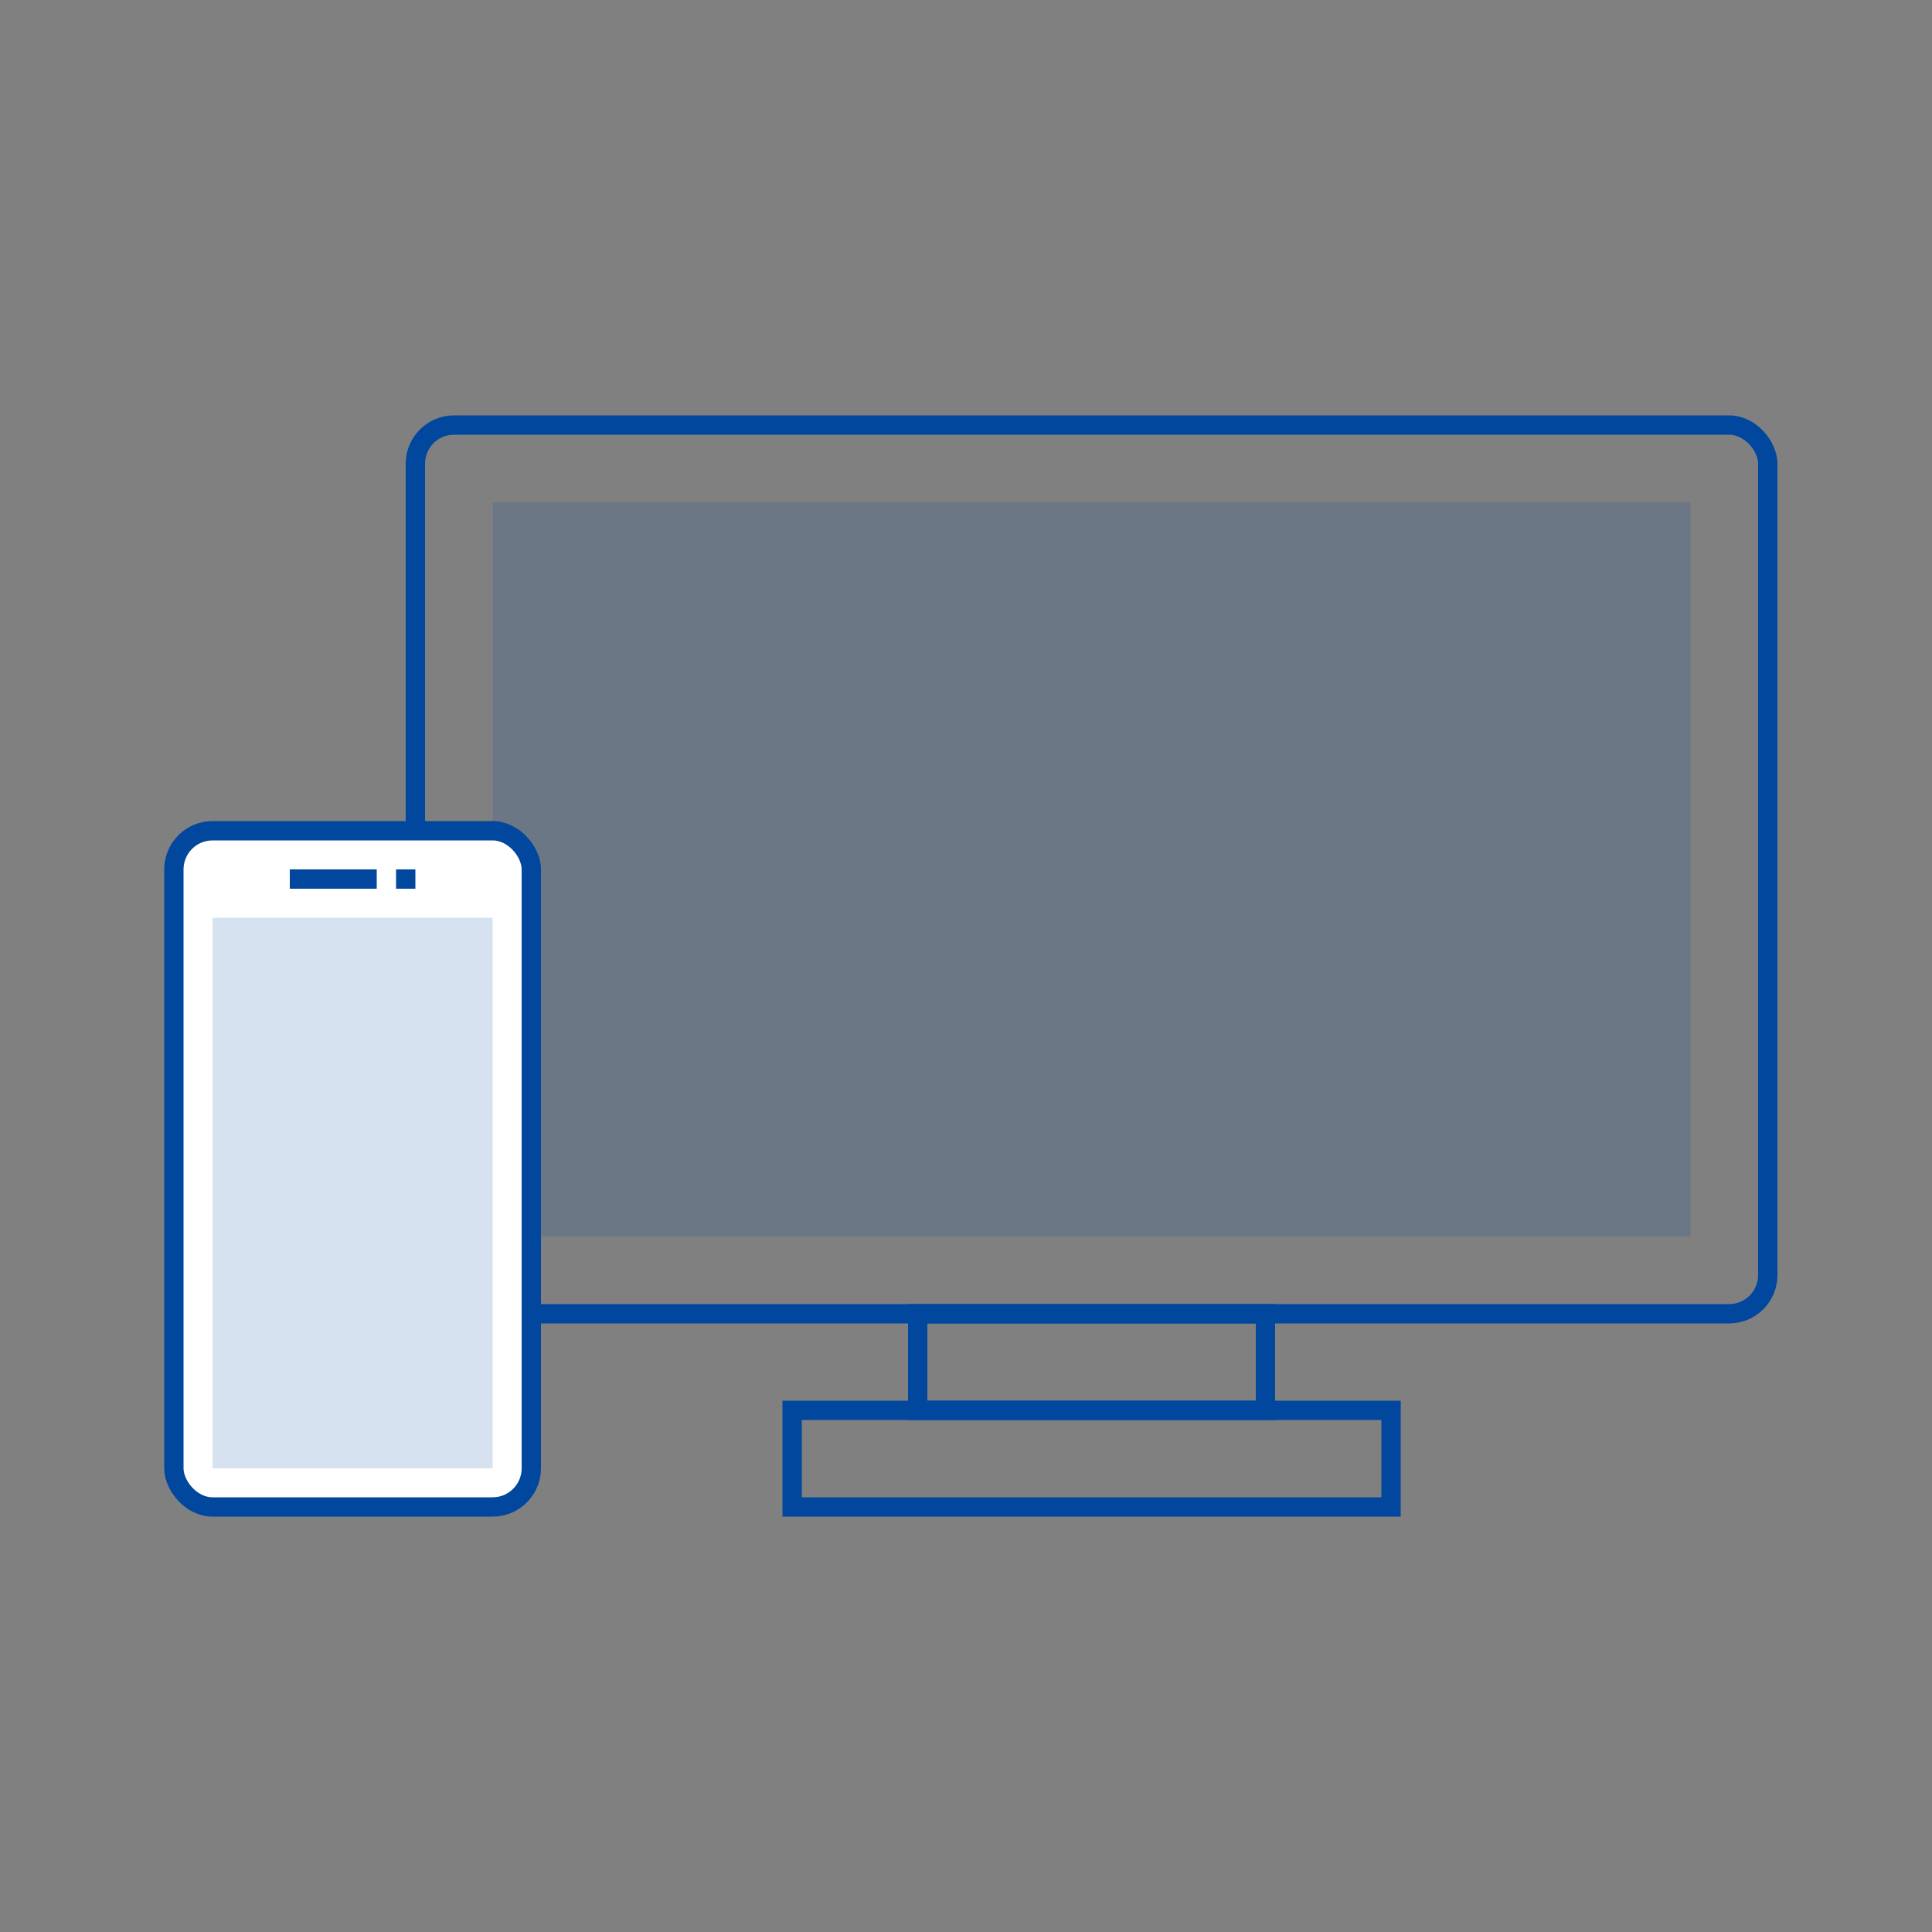 <svg width="200" height="200" viewBox="0 0 200 200" fill="none" xmlns="http://www.w3.org/2000/svg">
<rect x="0" y="0" width="200" height="200" fill="#808080" stroke="none"/>
<rect x="43" y="44" width="140" height="92" rx="4" stroke="#00479D" stroke-width="2"/>
<rect opacity="0.16" x="51" y="52" width="124" height="76" fill="#00479D"/>
<rect x="95" y="136" width="36" height="10" stroke="#00479D" stroke-width="2"/>
<rect x="82" y="146" width="62" height="10" stroke="#00479D" stroke-width="2"/>
<rect x="18" y="86" width="37" height="70" rx="4" fill="white" stroke="#00479D" stroke-width="2"/>
<rect opacity="0.16" x="22" y="95" width="29" height="57" fill="#00479D"/>
<path d="M30 91H39" stroke="#00479D" stroke-width="2"/>
<rect x="41" y="90" width="2" height="2" fill="#00479D"/>
</svg>

